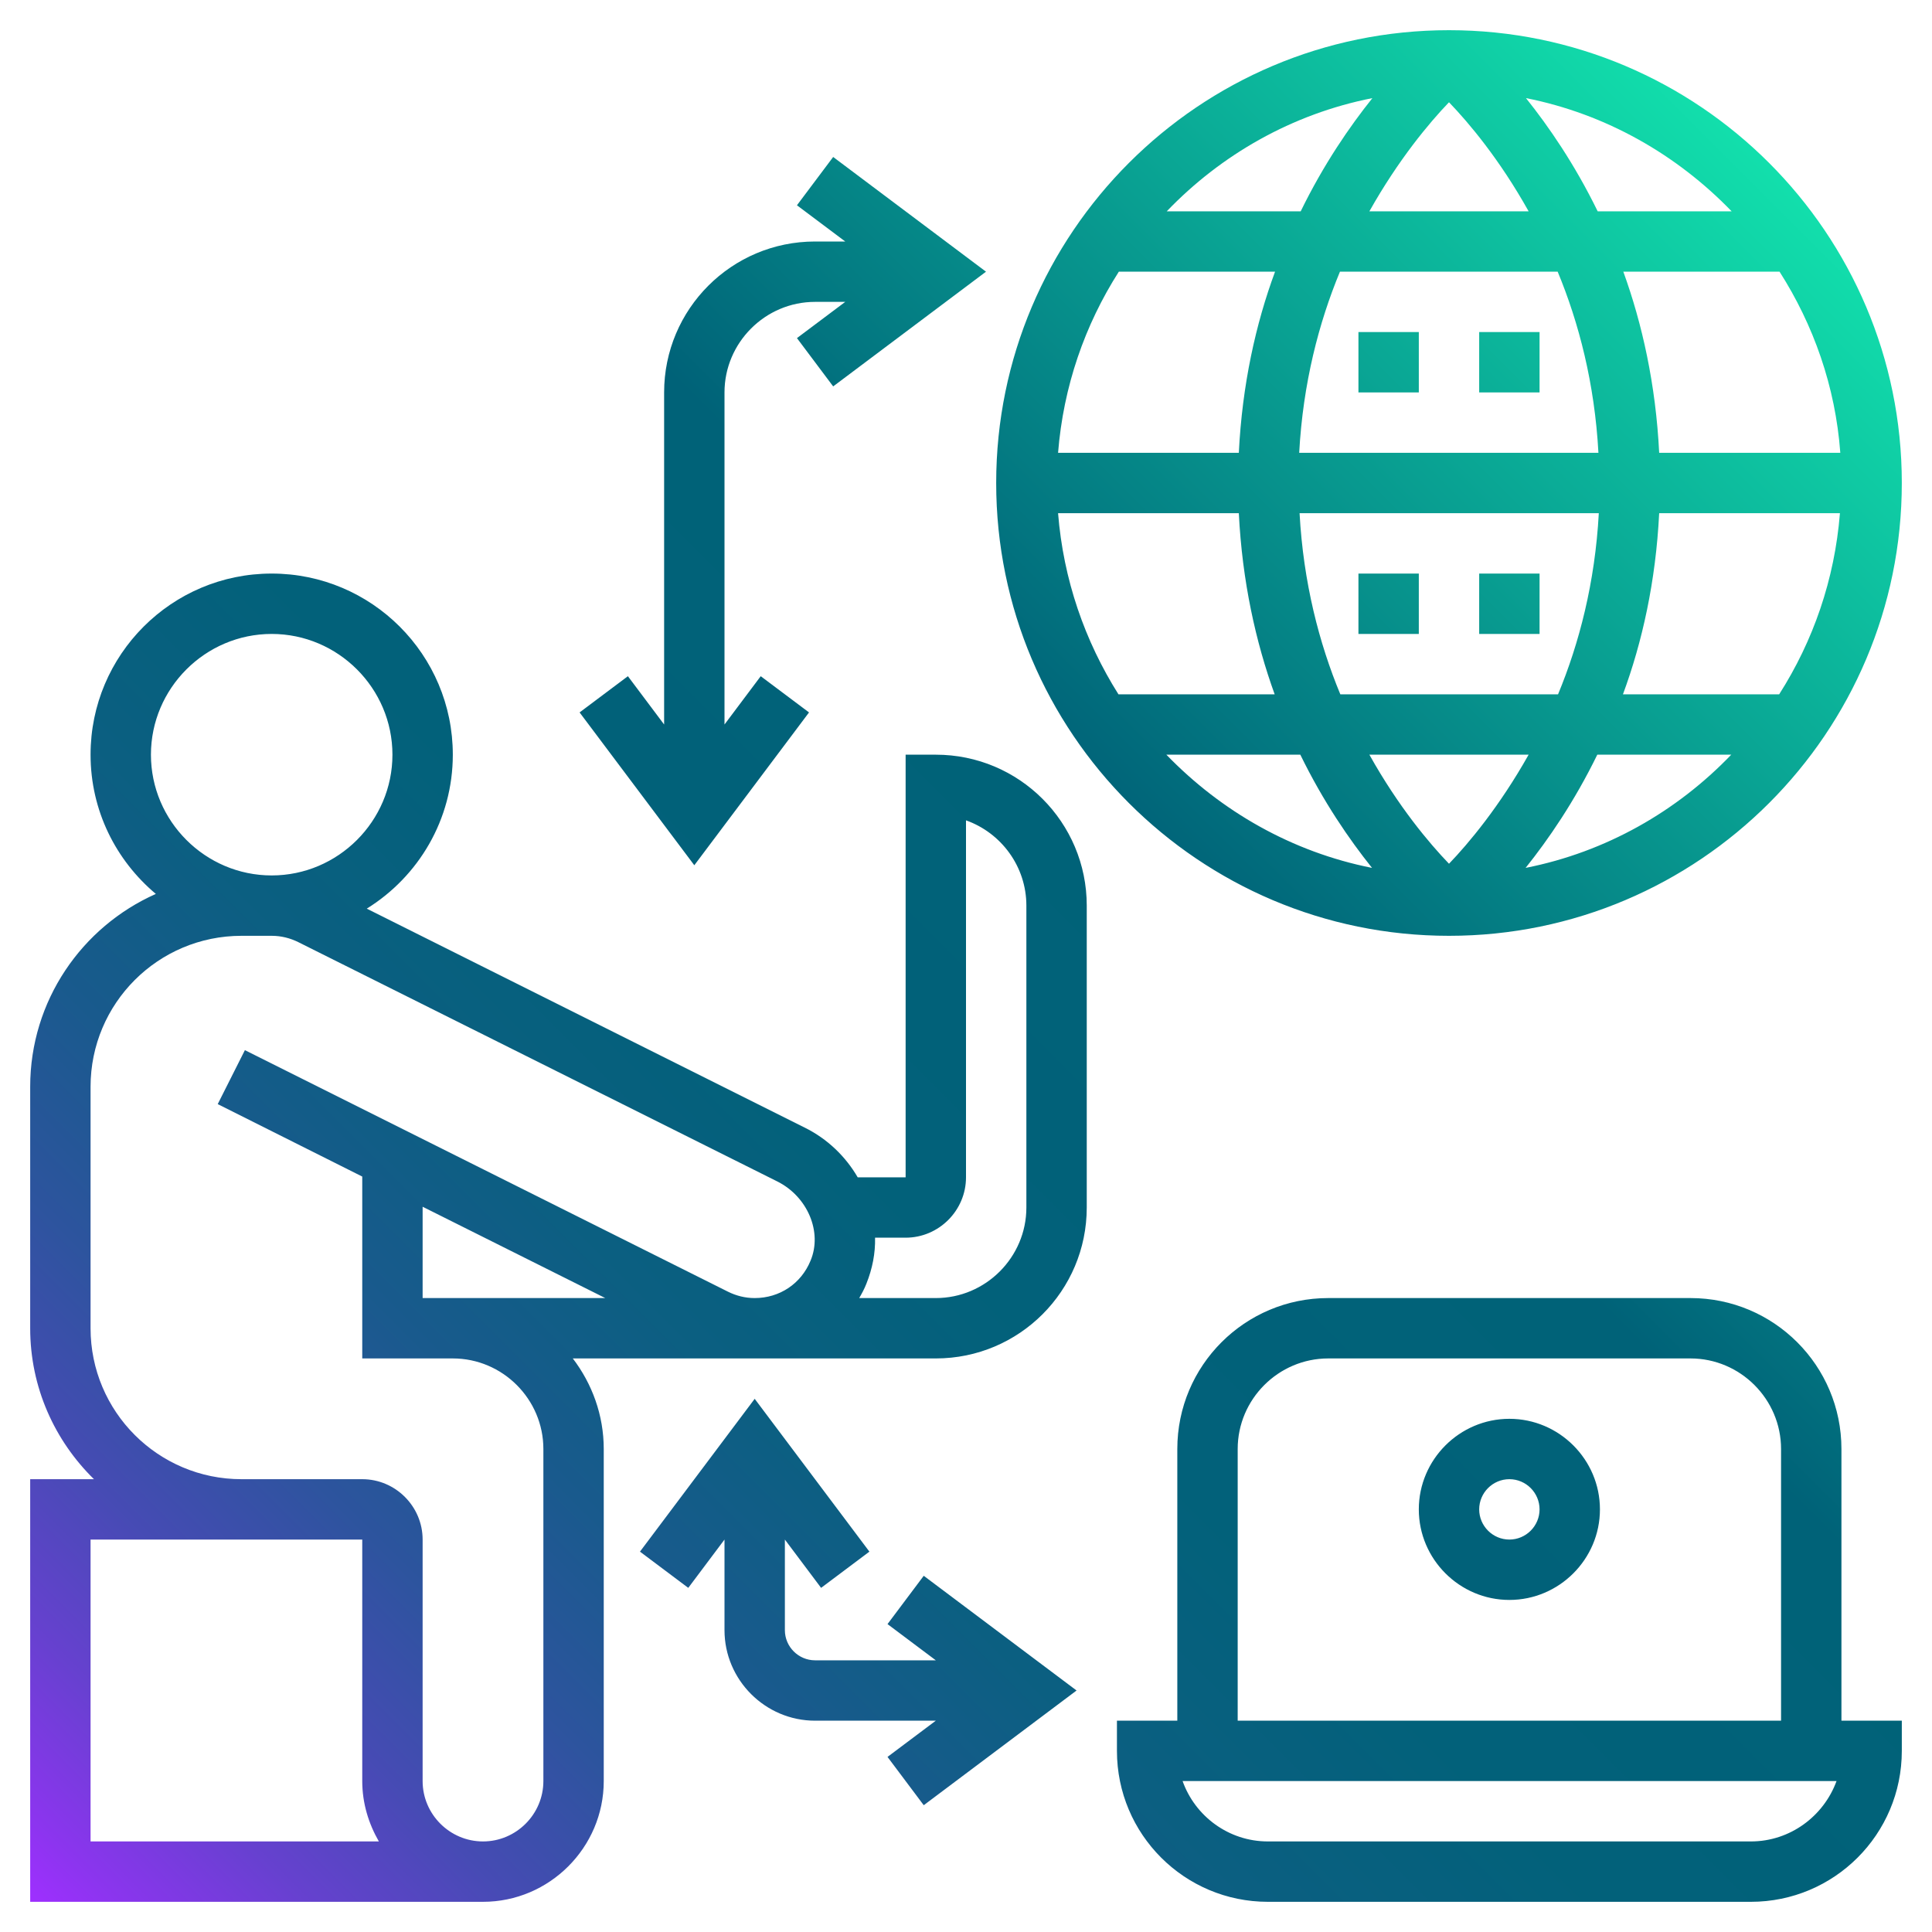 <?xml version="1.0" encoding="utf-8"?>
<!-- Generator: Adobe Illustrator 21.0.0, SVG Export Plug-In . SVG Version: 6.00 Build 0)  -->
<svg version="1.1" id="Layer_5" xmlns="http://www.w3.org/2000/svg" xmlns:xlink="http://www.w3.org/1999/xlink" x="0px" y="0px"
	 viewBox="0 0 512 512" style="enable-background:new 0 0 512 512;" xml:space="preserve">
<style type="text/css">
	.st0{fill:url(#SVGID_1_);}
</style>
<linearGradient id="SVGID_1_" gradientUnits="userSpaceOnUse" x1="186.397" y1="263.603" x2="243.998" y2="321.205" gradientTransform="matrix(8 0 0 -8 -1442 2654)">
	<stop  offset="0" style="stop-color:#9F2FFF"/>
	<stop  offset="2.530551e-02" style="stop-color:#8B35EE"/>
	<stop  offset="7.985867e-02" style="stop-color:#6641CF"/>
	<stop  offset="0.139" style="stop-color:#464BB4"/>
	<stop  offset="0.203" style="stop-color:#2D549E"/>
	<stop  offset="0.273" style="stop-color:#195A8D"/>
	<stop  offset="0.353" style="stop-color:#0B5F81"/>
	<stop  offset="0.452" style="stop-color:#02617A"/>
	<stop  offset="0.623" style="stop-color:#006278"/>
	<stop  offset="1" style="stop-color:#12DFAC"/>
</linearGradient>
<path class="st0" d="M248,200h-8v112h-12.7c-3.2-5.5-8-10.2-14.1-13.2l-116-58c13.7-8.5,22.8-23.6,22.8-40.8c0-26.5-21.5-48-48-48
	s-48,21.5-48,48c0,14.8,6.7,28,17.3,36.9C21.7,245.6,8,265.2,8,288v64c0,15.7,6.5,29.8,16.9,40H8v112h120c17.6,0,32-14.4,32-32v-88
	c0-9-3.1-17.3-8.2-24H248c22.1,0,40-17.9,40-40v-80C288,217.9,270.1,200,248,200z M72,168c17.6,0,32,14.4,32,32s-14.4,32-32,32
	s-32-14.4-32-32S54.4,168,72,168z M24,408h40h16h16v64c0,5.9,1.7,11.3,4.4,16H24V408z M144,384v88c0,8.8-7.2,16-16,16s-16-7.2-16-16
	v-64c0-8.8-7.2-16-16-16H80H64c-22.1,0-40-17.9-40-40v-64c0-22.1,17.9-40,40-40h8c2.5,0,4.9,0.6,7.1,1.7L206,313.1
	c8,4,12,13.4,8.8,21c-2.5,6.1-8.2,9.9-14.8,9.9c-2.5,0-4.9-0.6-7.1-1.7l-128-64l-7.2,14.3L96,311.8V360h8h16
	C133.2,360,144,370.8,144,384L144,384z M160.4,344H120h-8v-24.2L160.4,344z M272,320c0,13.2-10.8,24-24,24h-20.3
	c0.7-1.2,1.4-2.5,1.9-3.8c1.6-4,2.4-8.1,2.3-12.2h8.1c8.8,0,16-7.2,16-16v-94.6c9.3,3.3,16,12.2,16,22.6V320z M384,8
	c-66.2,0-120,53.8-120,120s53.8,120,120,120s120-53.8,120-120S450.2,8,384,8z M384,228.9c-5.2-5.4-13.4-15.1-21.1-28.9h42.2
	C397.4,213.7,389.2,223.5,384,228.9z M355.2,184c-5.6-13.5-9.8-29.6-10.8-48h79.3c-1,18.4-5.2,34.5-10.8,48H355.2z M280.4,136h47.9
	c0.9,18.1,4.5,34.2,9.5,48h-41.4C287.5,169.9,281.8,153.6,280.4,136L280.4,136z M384,27.1c5.2,5.4,13.4,15.1,21.1,28.9h-42.2
	C370.6,42.3,378.8,32.5,384,27.1z M412.8,72c5.6,13.5,9.8,29.6,10.8,48h-79.3c1-18.4,5.2-34.5,10.8-48H412.8z M328.3,120h-47.9
	c1.4-17.6,7.1-33.9,16.1-48h41.4C332.8,85.8,329.2,101.9,328.3,120L328.3,120z M439.7,136h47.9c-1.4,17.6-7.1,33.9-16.1,48h-41.4
	C435.2,170.2,438.8,154.1,439.7,136L439.7,136z M439.7,120c-0.9-18.1-4.5-34.2-9.5-48h41.4c9,14.1,14.8,30.4,16.1,48H439.7z
	 M458.9,56h-35.5c-6.1-12.5-13-22.5-19-30C425.6,30.2,444.4,41,458.9,56L458.9,56z M363.7,26c-6,7.5-12.9,17.5-19,30h-35.5
	C323.6,41,342.4,30.2,363.7,26L363.7,26z M309.1,200h35.5c6.1,12.5,13,22.5,19,30C342.4,225.8,323.6,215,309.1,200L309.1,200z
	 M404.3,230c6-7.5,12.9-17.5,19-30h35.5C444.4,215,425.6,225.8,404.3,230L404.3,230z M360,104V88h16v16H360z M408,104h-16V88h16V104
	z M360,152h16v16h-16V152z M408,152v16h-16v-16H408z M216,64h8l-12.8-9.6l9.6-12.8L261.3,72l-40.5,30.4l-9.6-12.8L224,80h-8
	c-13.2,0-24,10.8-24,24v88l9.6-12.8l12.8,9.6L184,229.3l-30.4-40.5l12.8-9.6L176,192v-88C176,81.9,193.9,64,216,64L216,64z
	 M244.8,417.6l40.5,30.4l-40.5,30.4l-9.6-12.8L248,456h-32c-13.2,0-24-10.8-24-24v-24l-9.6,12.8l-12.8-9.6l30.4-40.5l30.4,40.5
	l-12.8,9.6L208,408v24c0,4.4,3.6,8,8,8h32l-12.8-9.6L244.8,417.6z M488,384c0-22.1-17.9-40-40-40h-96c-22.1,0-40,17.9-40,40v72h-16
	v8c0,22.1,17.9,40,40,40h128c22.1,0,40-17.9,40-40v-8h-16V384z M328,384c0-13.2,10.8-24,24-24h96c13.2,0,24,10.8,24,24v72H328V384z
	 M464,488H336c-10.4,0-19.3-6.7-22.6-16h173.3C483.3,481.3,474.4,488,464,488z M400,376c-13.2,0-24,10.8-24,24s10.8,24,24,24
	s24-10.8,24-24S413.2,376,400,376z M400,408c-4.4,0-8-3.6-8-8s3.6-8,8-8s8,3.6,8,8S404.4,408,400,408z"/>
</svg>
